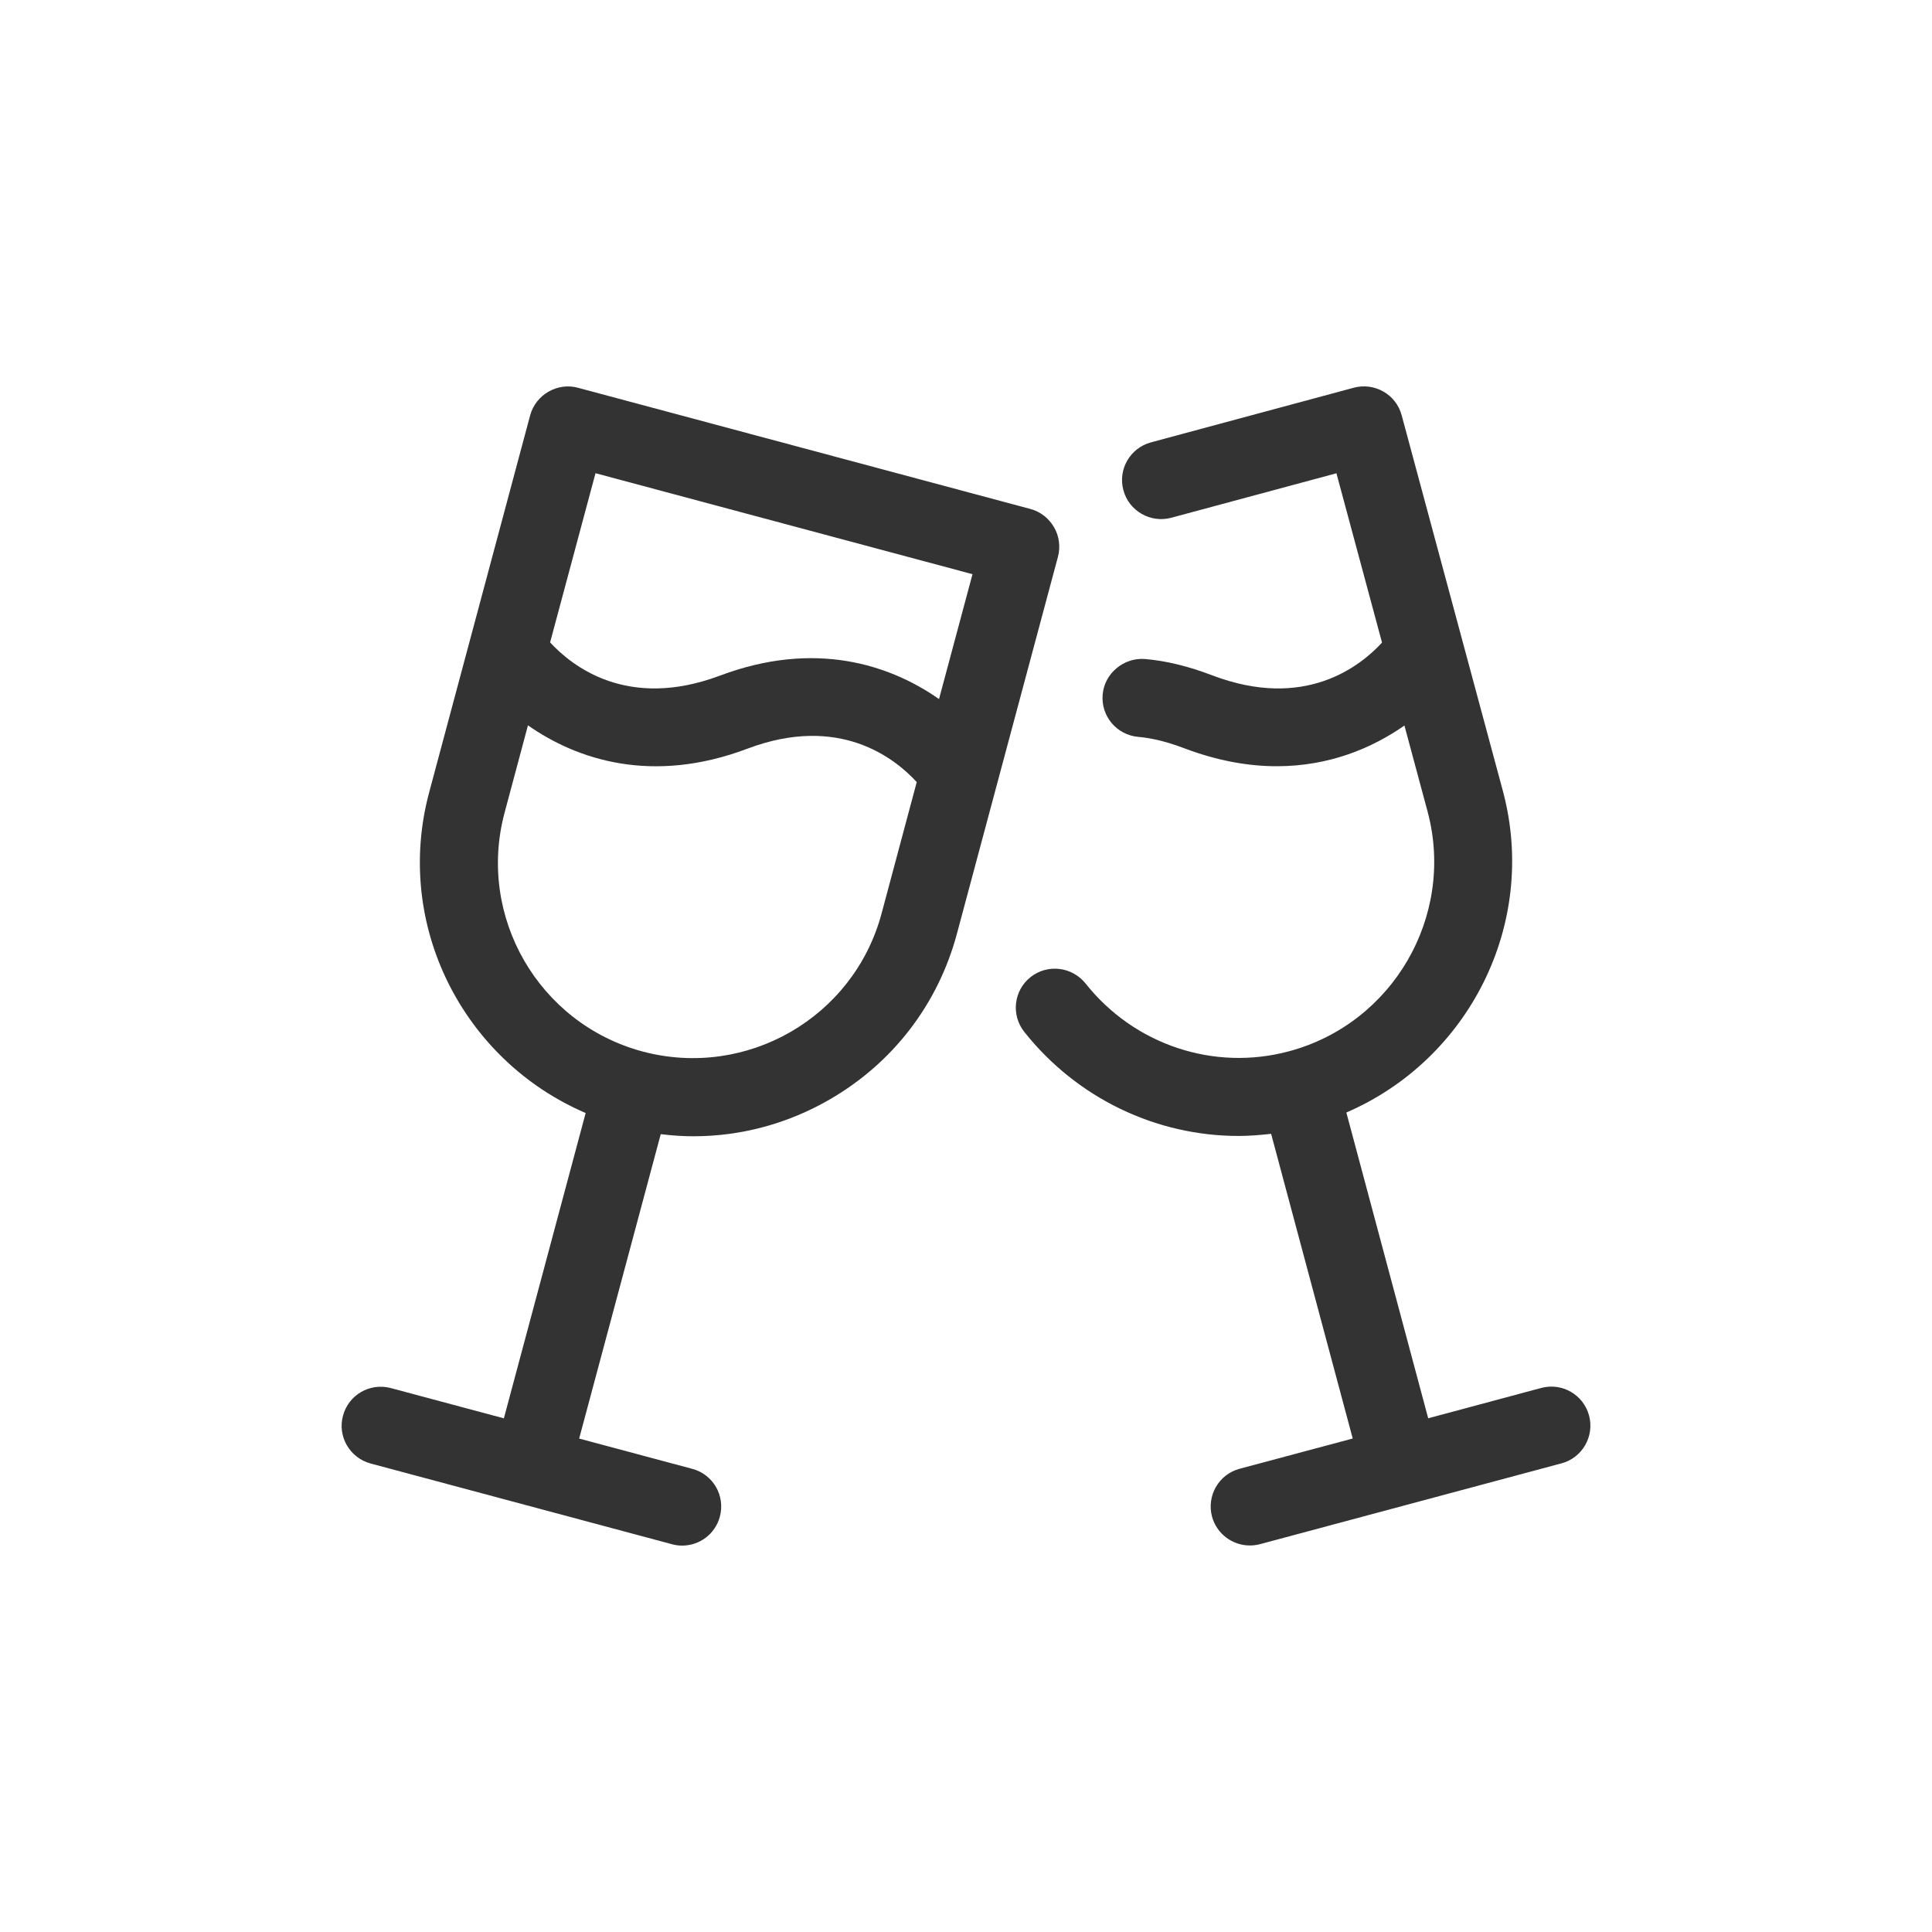 <svg width="30" height="30" viewBox="0 0 30 30" fill="none" xmlns="http://www.w3.org/2000/svg">
<path d="M24.675 21.981C24.588 21.658 24.258 21.465 23.932 21.552L22.177 22.023L20.906 17.275C22.802 16.457 23.881 14.359 23.342 12.302L21.765 6.448C21.724 6.293 21.622 6.161 21.483 6.081C21.343 6.001 21.179 5.979 21.023 6.02L17.872 6.869C17.549 6.956 17.356 7.288 17.444 7.612C17.53 7.935 17.867 8.126 18.186 8.04L20.752 7.349L21.46 9.978C21.122 10.346 20.26 11.032 18.827 10.488C18.452 10.345 18.109 10.261 17.778 10.233C17.456 10.208 17.151 10.45 17.122 10.785C17.093 11.119 17.34 11.413 17.674 11.442C17.892 11.461 18.127 11.519 18.397 11.622C18.912 11.816 19.389 11.898 19.827 11.898C20.642 11.898 21.308 11.615 21.808 11.266L22.171 12.615C22.594 14.228 21.628 15.891 20.017 16.324C18.85 16.638 17.612 16.224 16.857 15.272C16.646 15.009 16.265 14.965 16.003 15.172C15.74 15.38 15.697 15.761 15.905 16.023C16.726 17.058 17.957 17.639 19.232 17.639C19.399 17.639 19.569 17.625 19.738 17.606L21.005 22.337L19.249 22.807C18.925 22.893 18.734 23.226 18.82 23.549C18.894 23.82 19.139 23.998 19.407 23.998C19.459 23.998 19.511 23.992 19.564 23.978L24.246 22.723C24.57 22.637 24.761 22.304 24.675 21.981Z" fill="#333333"/>
<path d="M16.366 8.185C16.285 8.047 16.155 7.944 15.999 7.903L8.974 6.021C8.658 5.935 8.319 6.126 8.232 6.45L6.664 12.304C6.112 14.363 7.191 16.466 9.094 17.283L7.824 22.024L6.069 21.554C5.744 21.468 5.413 21.658 5.326 21.983C5.238 22.305 5.431 22.637 5.754 22.725L10.436 23.979C10.489 23.994 10.541 24 10.593 24C10.861 24 11.106 23.822 11.178 23.55C11.265 23.226 11.073 22.894 10.749 22.808L8.993 22.338L10.26 17.611C10.43 17.632 10.598 17.644 10.768 17.644C11.502 17.644 12.228 17.451 12.881 17.074C13.864 16.507 14.566 15.593 14.859 14.499L16.428 8.645C16.469 8.489 16.447 8.323 16.366 8.185ZM13.689 14.185C13.257 15.798 11.597 16.757 9.979 16.328C8.363 15.895 7.402 14.23 7.836 12.616L8.198 11.263C8.967 11.802 10.134 12.181 11.604 11.626C13.033 11.086 13.896 11.774 14.235 12.144L13.689 14.185ZM14.581 10.855C13.813 10.317 12.648 9.938 11.177 10.492C9.741 11.03 8.879 10.341 8.542 9.975L9.247 7.348L15.101 8.916L14.581 10.855Z" fill="#333333"/>
</svg>
